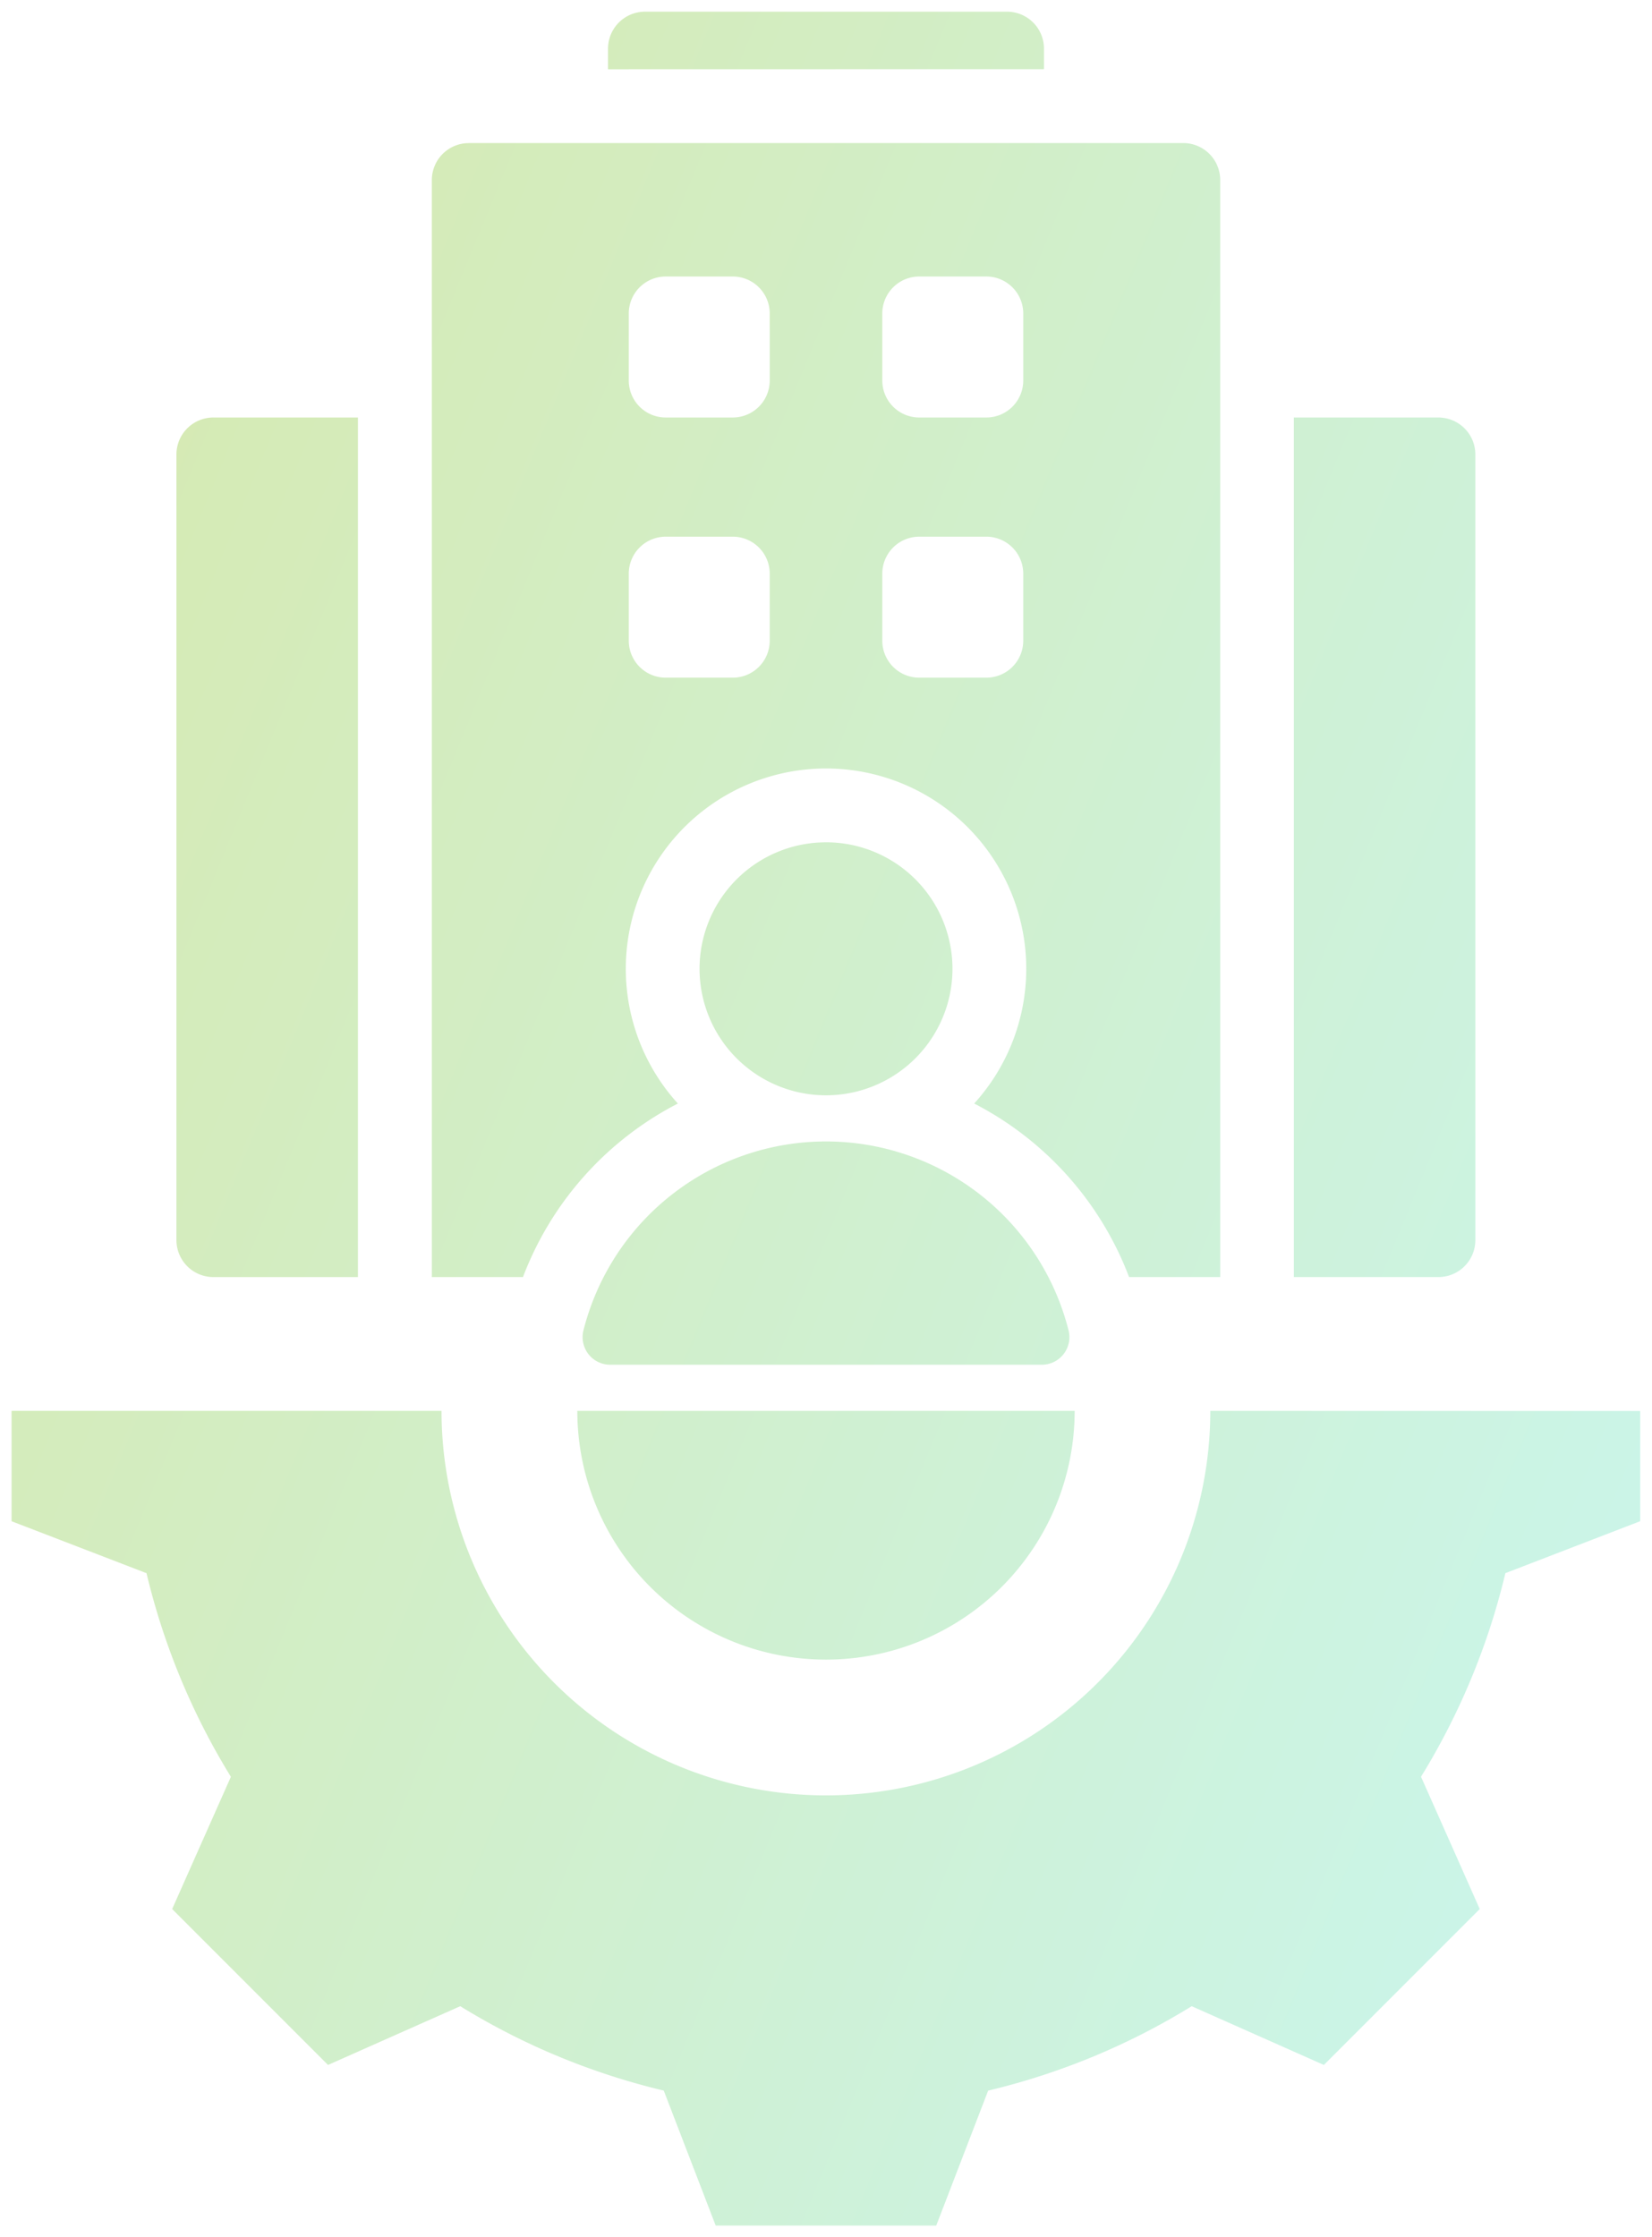 <svg xmlns="http://www.w3.org/2000/svg" xmlns:xlink="http://www.w3.org/1999/xlink" width="70.699" height="95.706" viewBox="0 0 70.699 95.706">
  <defs>
    <linearGradient id="linear-gradient" x1="1.333" y1="1" x2="0.017" y2="0.14" gradientUnits="objectBoundingBox">
      <stop offset="0" stop-color="#60efff"/>
      <stop offset="1" stop-color="#90c322"/>
    </linearGradient>
  </defs>
  <path id="Enterprise_Applications" data-name="Enterprise Applications" d="M103.578,75.856a10.642,10.642,0,0,0,21.284,0Zm1.411-1.973h18.463A1.18,1.18,0,0,0,124.6,72.41a10.707,10.707,0,0,0-20.759,0A1.18,1.18,0,0,0,104.989,73.883Zm9.232-22.35a5.412,5.412,0,1,1-5.412,5.412A5.412,5.412,0,0,1,114.22,51.534ZM98.929,21.62h30.584a1.581,1.581,0,0,1,1.578,1.578V70.133h-3.9a13.892,13.892,0,0,0-6.629-7.424,8.569,8.569,0,1,0-12.681,0,13.893,13.893,0,0,0-6.629,7.424h-3.9V23.2a1.581,1.581,0,0,1,1.578-1.578Zm19.279,16.839a1.582,1.582,0,0,0-1.578,1.578v2.876a1.582,1.582,0,0,0,1.578,1.578h2.876a1.582,1.582,0,0,0,1.578-1.578V40.037a1.582,1.582,0,0,0-1.578-1.578Zm-10.85-11.13a1.582,1.582,0,0,0-1.578,1.578v2.876a1.582,1.582,0,0,0,1.578,1.578h2.876a1.582,1.582,0,0,0,1.578-1.578V28.907a1.582,1.582,0,0,0-1.578-1.578Zm10.85,0a1.582,1.582,0,0,0-1.578,1.578v2.876a1.582,1.582,0,0,0,1.578,1.578h2.876a1.582,1.582,0,0,0,1.578-1.578V28.907a1.582,1.582,0,0,0-1.578-1.578Zm-10.85,11.13a1.582,1.582,0,0,0-1.578,1.578v2.876a1.582,1.582,0,0,0,1.578,1.578h2.876a1.582,1.582,0,0,0,1.578-1.578V40.037a1.582,1.582,0,0,0-1.578-1.578Zm16.191-20v-.885A1.582,1.582,0,0,0,121.97,16h-15.5a1.582,1.582,0,0,0-1.578,1.578v.885ZM88,33.361h6.189V70.133H88a1.582,1.582,0,0,1-1.578-1.578V34.939A1.581,1.581,0,0,1,88,33.361Zm46.243,0h6.189a1.582,1.582,0,0,1,1.578,1.578V68.555a1.582,1.582,0,0,1-1.578,1.578h-6.189Zm14.822,42.5v4.716L143.295,82.8a29.75,29.75,0,0,1-3.61,8.709l2.513,5.659-6.67,6.67-5.657-2.513a29.742,29.742,0,0,1-8.711,3.611l-2.222,5.774H109.5l-2.223-5.775a29.739,29.739,0,0,1-8.709-3.61l-5.659,2.513-6.67-6.67,2.513-5.657a29.742,29.742,0,0,1-3.611-8.711l-5.774-2.222V75.856h18.4a16.45,16.45,0,0,0,32.9,0Z" transform="translate(-78.871 -15.5)" stroke="rgba(0,0,0,0)" stroke-miterlimit="10" stroke-width="1" fill-rule="evenodd" opacity="0.36" fill="url(#linear-gradient)"/>
</svg>
